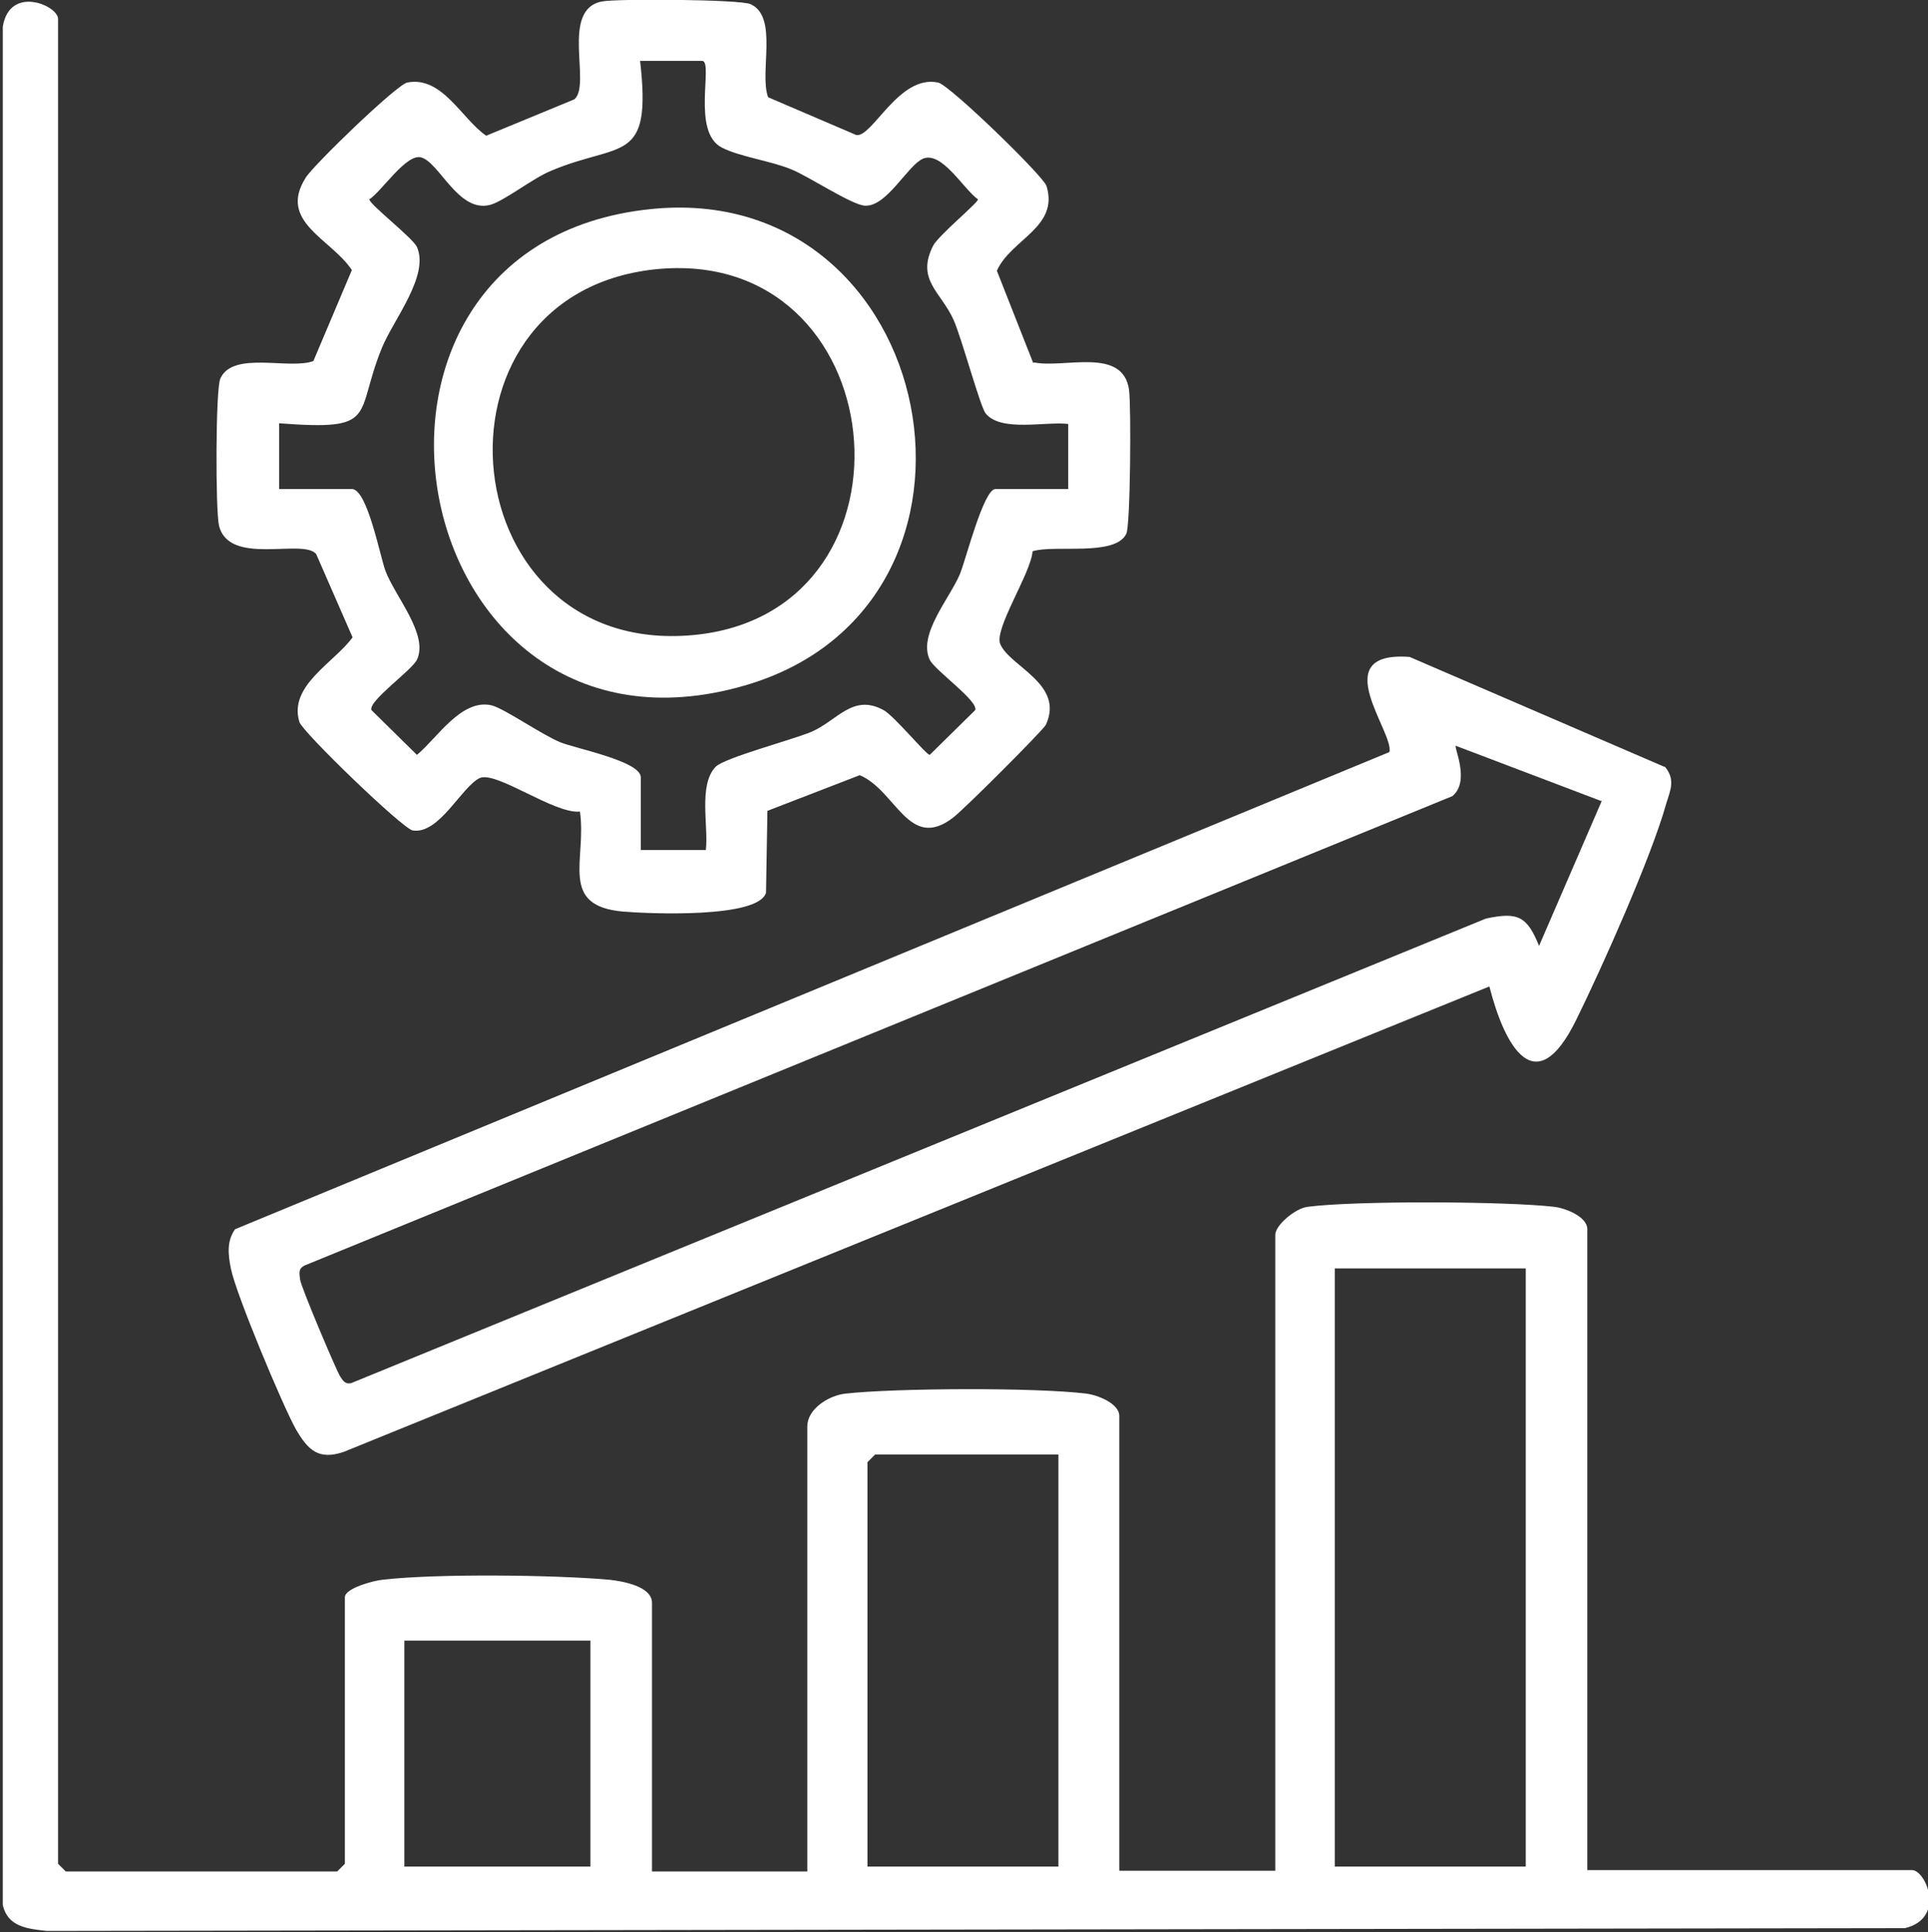 <svg xmlns="http://www.w3.org/2000/svg" id="Capa_2" viewBox="0 0 275.6 276.2"><rect x="0" y="0" width="275.6" height="276.2" fill="#333333" stroke="none"/><defs><style>      .st0 {        fill: #fff;      }    </style></defs><g id="Capa_1-2"><path class="st0" d="M93.1,267.5h22.3v-63.6c0-2.5,3-4.4,5.4-4.7,7.2-.8,27.3-.9,34.5,0,1.6.2,4.7,1.4,4.7,3.2v65h22.3v-90.9c0-1.4,2.9-3.8,4.6-4,6.8-.9,28.4-.8,35.3,0,1.6.2,4.7,1.4,4.7,3.2v91.6h46.4c2,0,4.9,6.9-1,8.3l-265.6.4c-2.8-.3-5.6-.6-6.3-3.7V3.8C1.4-2.2,8.3.8,8.3,2.7v263.7l1.1,1.1h38.8l1.1-1.1v-38.1c0-1.3,4.2-2.4,5.4-2.5,7.7-.9,24.5-.7,32.4,0,1.8.2,6.1.9,6.1,3.3v38.4h0ZM218.1,181.3h-27.3v85.5h27.3v-85.5h0ZM151.3,207.9h-26.2l-1.1,1.1v57.8h27.3v-58.9h0ZM84.4,234.5h-26.6v32.3h26.6v-32.3Z"></path><path class="st0" d="M147.8,51.8c4.3.9,12.8-2.3,13.6,4,.3,2.3.2,19.3-.4,20.5-1.6,3.3-10.3,1.5-13.4,2.5-.2,3.1-5.6,11.2-4.6,13.3,1.4,3.2,9.2,5.7,6.5,11.5-.4.8-11.9,12.3-13.3,13.3-6.3,4.8-8.1-3.9-13.3-6.1l-13.2,5.1-.2,11.7c-1.1,3.7-16.8,3-20.4,2.7-9.3-.8-5.2-7.4-6.2-14.3-3.6.4-11.9-5.8-14.3-4.8-2.6,1.2-5.8,8.1-9.6,7.5-1.4-.2-15.8-14.1-16.2-15.5-1.6-5.2,5-8.5,7.6-12.1l-5.2-11.9c-1.9-2.3-12.5,1.8-13.9-4.1-.5-2.2-.5-19.5.2-21,1.8-4,9.9-1.2,13.3-2.5l5.5-13c-3-4.5-10.6-6.9-6.6-13.2,1.1-1.8,12.9-13.2,14.5-13.6,5-1,7.8,5.2,11.3,7.6l12.6-5.2c2.5-2.1-2.1-12.9,4-14,2.1-.4,19.8-.3,21.2.4,4,1.8,1.2,9.8,2.5,13.3l12.6,5.4c2.3.4,6.1-8.7,11.7-7.5,1.6.3,15.1,13.4,15.5,14.8,1.8,5.9-5.1,7.6-7.1,12.1l5.2,13.2h0ZM39.9,69.9h10.4c2.2,0,4,9.5,4.8,11.7,1.4,3.7,6.2,9.1,4.5,12.7-.7,1.5-7,5.9-6.5,7.2l6.5,6.4c2.9-2.4,6.3-8,10.6-7.1,1.8.4,7.2,4.2,9.9,5.3,2.2.9,11.5,2.7,11.5,5v10.4h9.3c.4-3.4-1.1-9.3,1.4-11.9,1.3-1.3,10.8-3.8,13.7-5,3.7-1.6,5.9-5.5,10.3-3.1,1.5.8,6.1,6.4,6.6,6.4l6.5-6.4c.5-1.3-5.8-5.7-6.5-7.2-1.7-3.6,2.8-8.7,4.3-12.2.9-2.2,3.4-12.2,5.1-12.2h10.4v-9.3c-3.2-.4-9.6,1.2-11.8-1.5-.8-1-3.4-10.7-4.6-13.4-1.8-4-5.4-5.7-2.9-10.6.8-1.5,6.4-6.1,6.4-6.6-2.1-1.5-5.2-7-7.9-5.8-2.2,1-5.1,6.8-8.2,6.7-1.8,0-8.1-4.2-10.6-5.2-2.9-1.2-7.4-1.8-9.9-3.1-4.4-2.2-1.2-12.2-2.8-12.4h-8.9c1.7,14.9-2.7,11.5-12.7,15.7-2.7,1.1-6.8,4.4-8.8,4.9-4.5,1.1-7.2-6.1-9.8-6.8-2.1-.6-5.6,4.8-7.4,6,0,.7,6.2,5.5,6.8,6.8,1.8,4.1-3.3,10.3-5,14.4-4,9.8-.3,11.9-14.7,10.8v9.3h0Z"></path><path class="st0" d="M238,109.6c1.5,1.8.8,3.3.2,5.2-2.1,7.6-9.2,23.5-12.9,31-5.8,11.8-10.2,3.8-12.4-4.8L49.2,207.5c-3.7,1.3-5.2-.3-6.9-3.2-1.9-3.4-8.6-19.4-9.3-23-.4-2-.6-3.9.6-5.6l165-68.2c.8-2.7-9.2-14.5,2.9-13.6l36.4,15.7h0ZM228.9,114.5l-20.8-7.9c-.3.2,2.1,5.1-.5,7.2L43.5,180.9c-.9.5-.7,1.1-.6,2,.1,1,5.1,12.8,5.7,13.8.4.6.7,1.2,1.6,1l162.2-66.4c4.6-1,5.9-.3,7.6,3.9l9-20.8h0Z"></path><path class="st0" d="M92.9,29.9c41.5-4.4,53.4,56.6,13.5,68.1-48.9,14.1-63-62.9-13.5-68.1ZM93.6,38.5c-34.3,3.7-29.1,56.2,6.2,52.2,33.1-3.8,28.1-55.8-6.2-52.2Z"></path></g></svg>
